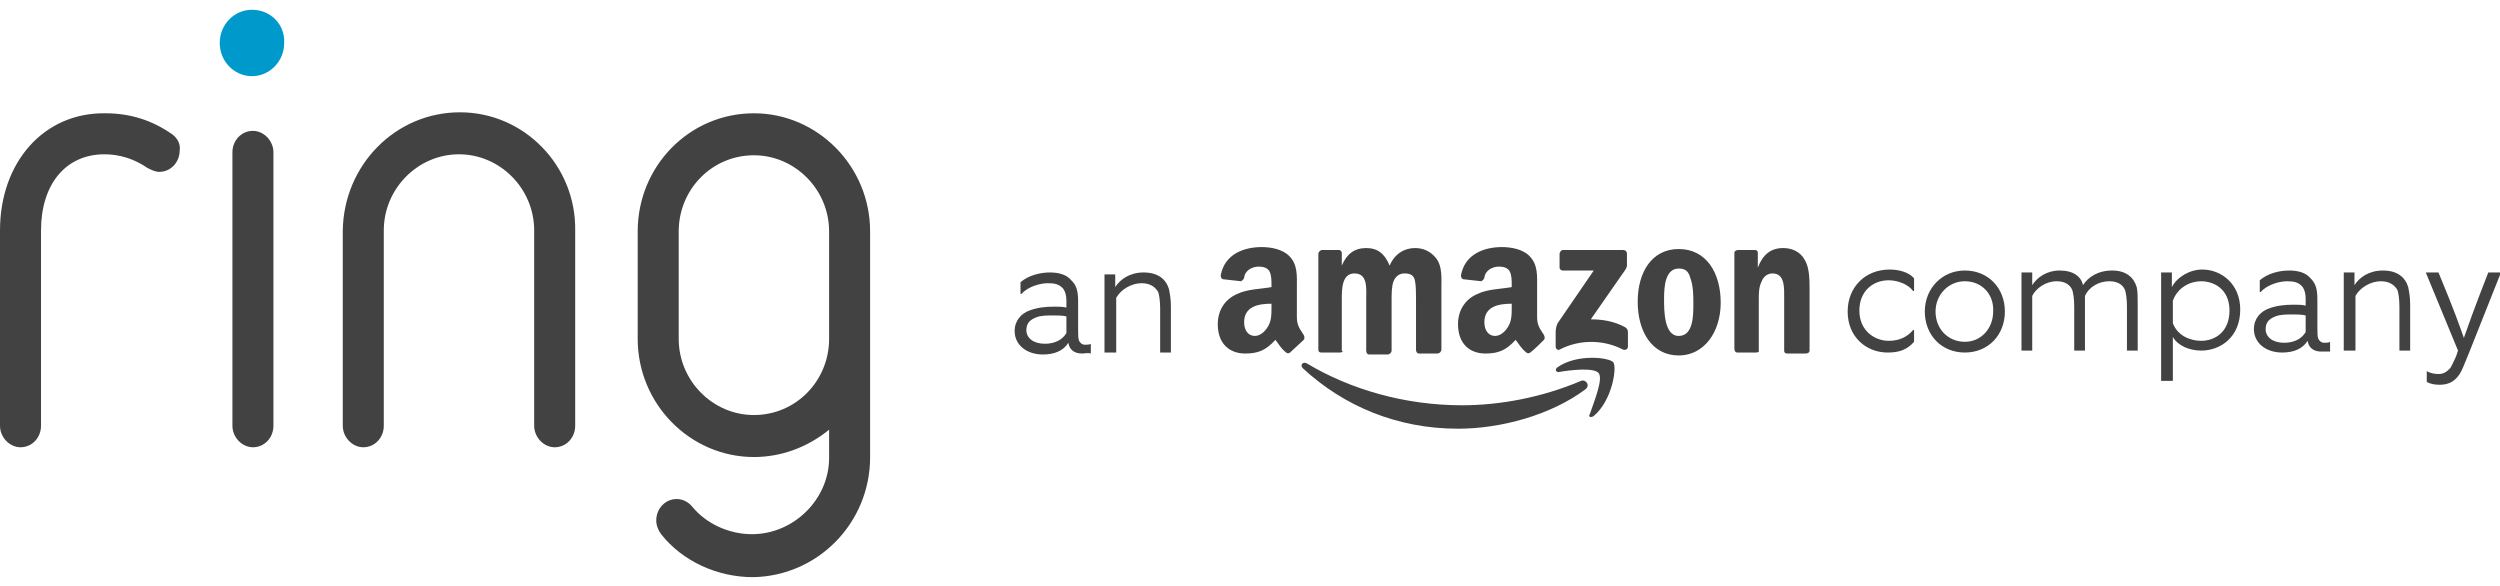 <?xml version="1.0" encoding="UTF-8"?> <svg xmlns="http://www.w3.org/2000/svg" xmlns:xlink="http://www.w3.org/1999/xlink" version="1.1" id="Ring-Amazon-Company" x="0px" y="0px" viewBox="0 0 256 60" style="enable-background:new 0 0 256 60;" xml:space="preserve"> <style type="text/css"> .st0{fill-rule:evenodd;clip-rule:evenodd;fill:#424242;} .st1{fill-rule:evenodd;clip-rule:evenodd;fill:#0099CC;} </style> <g id="Ring-logo"> <path id="Ring" class="st0" d="M84.9,23.7v11c0,4.3-3.4,7.8-7.7,7.8c-4.2,0-7.7-3.5-7.7-7.8v-11c0-4.3,3.4-7.8,7.7-7.8 C81.4,15.9,84.9,19.4,84.9,23.7 M89.1,46.8V23.7v0c0-6.7-5.4-12.1-11.9-12.1c-6.6,0-11.9,5.4-11.9,12.1v11 c0,6.7,5.4,12.1,11.9,12.1c2.8,0,5.5-1,7.7-2.8l0,2.9c0,4.2-3.6,7.8-7.9,7.8c-2.4,0-4.7-1.1-6.1-2.8c0,0,0,0,0,0 c-0.4-0.5-1-0.8-1.6-0.8c-1.2,0-2.1,1-2.1,2.2c0,0.5,0.2,1,0.5,1.4c0,0,0,0,0,0c2.2,2.8,5.8,4.4,9.4,4.4 C83.7,59,89.1,53.6,89.1,46.8C89.1,46.9,89.1,46.9,89.1,46.8 M47.1,11.5c-6.6,0-11.9,5.4-12,12.1v0v20c0,1.2,1,2.2,2.1,2.2 c1.2,0,2.1-1,2.1-2.2v-20c0-4.3,3.5-7.8,7.7-7.8s7.7,3.5,7.7,7.8v20c0,1.2,1,2.2,2.1,2.2c1.2,0,2.1-1,2.1-2.2v-20v0 C59,17,53.7,11.5,47.1,11.5 M17.7,13.8C17.7,13.8,17.6,13.8,17.7,13.8C17.6,13.7,17.6,13.7,17.7,13.8c-2.1-1.5-4.4-2.2-6.9-2.2h0 c0,0,0,0,0,0C4.5,11.5,0,16.6,0,23.6c0,0,0,0,0,0v20c0,1.2,1,2.2,2.1,2.2c1.2,0,2.1-1,2.1-2.2v-20c0-4.7,2.5-7.8,6.5-7.8 c1.6,0,3.1,0.5,4.4,1.4c0,0,0,0,0,0c0.4,0.2,0.8,0.4,1.2,0.4c1.2,0,2.1-1,2.1-2.2C18.5,14.8,18.2,14.2,17.7,13.8 M25.9,13.4 c-1.2,0-2.1,1-2.1,2.2v28c0,1.2,1,2.2,2.1,2.2c1.2,0,2.1-1,2.1-2.2v-28C28,14.4,27,13.4,25.9,13.4"></path> <path id="Dot_1_" class="st1" d="M25.8,1c-1.8,0-3.3,1.5-3.3,3.4c0,1.9,1.5,3.4,3.3,3.4c1.8,0,3.3-1.5,3.3-3.4 C29.2,2.5,27.7,1,25.8,1"></path> </g> <path id="an" class="st0" d="M109.2,32.4c-0.4-0.1-1-0.1-1.3-0.1c-0.7,0-1.3,0-1.8,0.2c-0.5,0.2-1,0.5-1,1.3c0,0.8,0.7,1.4,1.9,1.4 c1,0,1.8-0.4,2.2-1.1C109.2,33.8,109.2,33.3,109.2,32.4 M110.8,36.2c-0.8,0-1.3-0.4-1.4-1.1c-0.5,0.8-1.4,1.2-2.6,1.2 c-1.7,0-2.9-1-2.9-2.4c0-1.1,0.7-1.8,1.5-2.1c0.8-0.3,1.6-0.4,2.6-0.4c0.3,0,0.9,0,1.2,0.1v-0.7c0-0.5-0.1-0.9-0.3-1.2 c-0.4-0.5-0.9-0.6-1.6-0.6c-0.7,0-2,0.3-2.7,1.1h-0.1v-1.2c0.8-0.7,2-1,3-1c0.9,0,1.7,0.2,2.2,0.8c0.5,0.5,0.7,1,0.7,2.2 c0,0.6,0,2.1,0,2.8c0,0.6,0,1,0.1,1.2c0.1,0.2,0.3,0.4,0.6,0.4c0.2,0,0.5,0,0.6-0.1v1C111.4,36.1,111.1,36.2,110.8,36.2 M113.1,36.1 v-8h1.1v1.3c0.5-0.8,1.5-1.5,2.9-1.5c1.5,0,2.3,0.7,2.6,1.7c0.1,0.5,0.2,1,0.2,1.8v4.7h-1.1v-4.5c0-0.8-0.1-1.4-0.2-1.7 c-0.3-0.5-0.8-0.9-1.7-0.9c-1,0-2.1,0.6-2.6,1.5v5.6H113.1z"></path> <path id="company" class="st0" d="M193.3,36.1c-2.2,0-4.1-1.6-4.1-4.2c0-2.5,1.8-4.3,4.3-4.3c1,0,2,0.3,2.5,0.9v1.3h-0.1 c-0.5-0.7-1.6-1.1-2.5-1.1c-1.6,0-3,1.1-3,3.1c0,2.1,1.6,3.1,3,3.1c1.1,0,1.9-0.4,2.5-1.1h0.1v1.2C195.3,35.8,194.5,36.1,193.3,36.1 M201.2,28.8c-1.7,0-3,1.4-3,3.1c0,1.8,1.3,3.1,3,3.1c1.7,0,2.9-1.4,2.9-3.1C204.2,30.2,203,28.8,201.2,28.8 M201.2,36.1 c-2.4,0-4.1-1.8-4.1-4.2c0-2.4,1.8-4.2,4.1-4.2c2.4,0,4.1,1.8,4.1,4.2C205.3,34.3,203.6,36.1,201.2,36.1 M207,35.9v-8h1.1v1.3 c0.5-0.8,1.5-1.5,2.8-1.5c1.4,0,2.2,0.6,2.4,1.5c0.5-0.8,1.5-1.5,3-1.5c1.4,0,2.2,0.7,2.5,1.7c0.1,0.5,0.1,1,0.1,1.8v4.7h-1.1v-4.5 c0-0.8-0.1-1.4-0.2-1.7c-0.2-0.5-0.7-0.9-1.6-0.9c-1.1,0-2.1,0.6-2.5,1.5c0,0.2,0,0.6,0,0.9v4.7h-1.1v-4.5c0-0.8-0.1-1.4-0.2-1.7 c-0.2-0.5-0.7-0.9-1.6-0.9c-1.1,0-2.1,0.7-2.5,1.5v5.6H207z M225.4,34.9c1.4,0,2.9-0.9,2.9-3.1c0-2.2-1.6-3-2.9-3 c-1.1,0-2.4,0.6-2.9,2v2.3C223,34.4,224.3,34.9,225.4,34.9L225.4,34.9z M221.3,39.1V27.9h1.1v1.5c0.5-1,1.8-1.8,3.1-1.8 c2,0,3.9,1.5,3.9,4.1c0,2.8-2,4.2-4,4.2c-1.2,0-2.4-0.5-2.9-1.4v4.5H221.3z M236.1,32.3c-0.4-0.1-1-0.1-1.3-0.1 c-0.7,0-1.3,0-1.8,0.2c-0.5,0.2-1,0.5-1,1.3c0,0.8,0.7,1.4,1.9,1.4c1,0,1.8-0.4,2.2-1.1C236.1,33.6,236.1,33.2,236.1,32.3 M237.7,36 c-0.8,0-1.3-0.4-1.4-1.1c-0.5,0.8-1.4,1.2-2.6,1.2c-1.7,0-2.9-1-2.9-2.4c0-1.1,0.7-1.8,1.5-2.1c0.8-0.3,1.6-0.4,2.6-0.4 c0.3,0,0.9,0,1.2,0.1v-0.7c0-0.5-0.1-0.9-0.3-1.2c-0.4-0.5-0.9-0.6-1.6-0.6c-0.7,0-2,0.3-2.7,1.1h-0.1v-1.2c0.8-0.7,2-1,3-1 c0.9,0,1.7,0.2,2.2,0.8c0.5,0.5,0.7,1,0.7,2.2c0,0.6,0,2.1,0,2.8c0,0.6,0,1,0.1,1.2c0.1,0.2,0.3,0.4,0.6,0.4c0.2,0,0.5,0,0.6-0.1v1 C238.4,36,238,36,237.7,36 M240,35.9v-8h1.1v1.3c0.5-0.8,1.5-1.5,2.9-1.5c1.5,0,2.3,0.7,2.6,1.7c0.1,0.5,0.2,1,0.2,1.8v4.7h-1.1 v-4.5c0-0.8-0.1-1.4-0.2-1.7c-0.3-0.5-0.8-0.9-1.7-0.9c-1,0-2.1,0.6-2.6,1.5v5.6H240z M248.5,38L248.5,38c0.3,0.2,0.8,0.3,1.2,0.3 c0.6,0,0.9-0.3,1.2-0.6c0.2-0.3,0.4-0.8,0.6-1.2l0.2-0.6l-3.3-8h1.3c1.7,4.1,2.1,5.3,2.6,6.7c0.5-1.4,0.9-2.6,2.5-6.7h1.3l-3.3,8.3 c-0.5,1.2-0.7,1.8-1,2.2c-0.5,0.7-1.1,1-2,1c-0.5,0-1-0.1-1.3-0.3V38z"></path> <path id="Amazon" class="st0" d="M162.3,39.9c-3.5,2.6-8.6,4-13,4c-6.2,0-11.7-2.3-15.9-6.2c-0.3-0.3,0-0.7,0.4-0.5 c4.5,2.7,10.1,4.3,15.9,4.3c3.9,0,8.2-0.8,12.2-2.5C162.4,38.8,162.9,39.5,162.3,39.9 M163.7,38.2c-0.5-0.6-3-0.3-4.1-0.1 c-0.3,0-0.4-0.3-0.1-0.5c2-1.4,5.3-1,5.7-0.5c0.4,0.5-0.1,3.9-2,5.5c-0.3,0.2-0.6,0.1-0.4-0.2C163.2,41.2,164.2,38.8,163.7,38.2 M159.7,27.4V26c0-0.2,0.2-0.4,0.3-0.4l6.2,0c0.2,0,0.4,0.1,0.4,0.4l0,1.2c0,0.2-0.2,0.5-0.5,0.9l-3.2,4.6c1.2,0,2.4,0.2,3.5,0.8 c0.2,0.1,0.3,0.3,0.3,0.5v1.5c0,0.2-0.2,0.4-0.5,0.3c-1.9-1-4.4-1.1-6.5,0c-0.2,0.1-0.4-0.1-0.4-0.3v-1.4c0-0.2,0-0.6,0.2-1l3.7-5.4 l-3.2,0C159.9,27.7,159.7,27.6,159.7,27.4 M137.2,36.1h-1.9c-0.2,0-0.3-0.1-0.3-0.3l0-9.8c0-0.2,0.2-0.4,0.4-0.4l1.7,0 c0.2,0,0.3,0.2,0.3,0.3v1.3h0c0.5-1.2,1.3-1.8,2.5-1.8c1.2,0,1.9,0.6,2.4,1.8c0.5-1.2,1.5-1.8,2.6-1.8c0.8,0,1.6,0.3,2.2,1.1 c0.6,0.8,0.5,2,0.5,3.1l0,6.2c0,0.2-0.2,0.4-0.4,0.4h-1.9c-0.2,0-0.3-0.2-0.3-0.4l0-5.2c0-0.4,0-1.4-0.1-1.8 c-0.1-0.7-0.6-0.8-1.1-0.8c-0.5,0-0.9,0.3-1.1,0.8c-0.2,0.5-0.2,1.3-0.2,1.9v5.2c0,0.2-0.2,0.4-0.4,0.4h-1.9c-0.2,0-0.3-0.2-0.3-0.4 l0-5.2c0-1.1,0.2-2.7-1.2-2.7c-1.3,0-1.3,1.6-1.3,2.7l0,5.2C137.6,36,137.4,36.1,137.2,36.1 M171.9,27.5c-1.4,0-1.5,1.9-1.5,3.1 c0,1.2,0,3.8,1.5,3.8c1.5,0,1.5-2.1,1.5-3.3c0-0.8,0-1.8-0.3-2.6C172.9,27.7,172.5,27.5,171.9,27.5 M171.9,25.5 c2.8,0,4.3,2.4,4.3,5.5c0,3-1.7,5.4-4.3,5.4c-2.7,0-4.2-2.4-4.2-5.5C167.7,27.8,169.2,25.5,171.9,25.5 M179.8,36.1h-1.9 c-0.2,0-0.3-0.2-0.3-0.4l0-9.8c0-0.2,0.2-0.3,0.4-0.3l1.7,0c0.2,0,0.3,0.1,0.3,0.3v1.5h0c0.5-1.3,1.3-2,2.6-2c0.8,0,1.7,0.3,2.2,1.2 c0.5,0.8,0.5,2.1,0.5,3.1v6.2c0,0.2-0.2,0.3-0.4,0.3h-1.9c-0.2,0-0.3-0.1-0.3-0.3v-5.3c0-1.1,0.1-2.6-1.2-2.6 c-0.5,0-0.9,0.3-1.1,0.8c-0.3,0.6-0.3,1.2-0.3,1.9v5.3C180.2,36,180,36.1,179.8,36.1 M156.7,36.1c-0.1,0.1-0.3,0.1-0.4,0 c-0.6-0.5-0.7-0.8-1.1-1.3c-1,1.1-1.8,1.4-3.1,1.4c-1.6,0-2.8-1-2.8-3c0-1.5,0.8-2.6,2-3.1c1-0.5,2.4-0.5,3.5-0.7v-0.2 c0-0.5,0-1-0.2-1.4c-0.2-0.4-0.7-0.5-1.1-0.5c-0.7,0-1.4,0.4-1.5,1.1c0,0.2-0.2,0.3-0.3,0.4l-1.8-0.2c-0.2,0-0.3-0.2-0.3-0.4 c0.4-2.2,2.4-2.9,4.2-2.9c0.9,0,2.1,0.2,2.8,0.9c0.9,0.9,0.8,2,0.8,3.3v3c0,0.9,0.4,1.3,0.7,1.8c0.1,0.2,0.1,0.4,0,0.5 C157.7,35.2,157.1,35.8,156.7,36.1L156.7,36.1z M154.8,31.5c0,0.7,0,1.4-0.4,2c-0.3,0.5-0.8,0.9-1.3,0.9c-0.7,0-1.1-0.6-1.1-1.4 c0-1.6,1.4-1.9,2.8-1.9V31.5z M132.1,36.1c-0.1,0.1-0.3,0.1-0.4,0c-0.6-0.5-0.7-0.8-1.1-1.3c-1,1.1-1.8,1.4-3.1,1.4 c-1.6,0-2.8-1-2.8-3c0-1.5,0.8-2.6,2-3.1c1-0.5,2.4-0.5,3.5-0.7v-0.2c0-0.5,0-1-0.2-1.4c-0.2-0.4-0.7-0.5-1.1-0.5 c-0.7,0-1.4,0.4-1.5,1.1c0,0.2-0.2,0.3-0.3,0.4l-1.8-0.2c-0.2,0-0.3-0.2-0.3-0.4c0.4-2.2,2.4-2.9,4.2-2.9c0.9,0,2.1,0.2,2.8,0.9 c0.9,0.9,0.8,2,0.8,3.3v3c0,0.9,0.4,1.3,0.7,1.8c0.1,0.2,0.1,0.4,0,0.5C133.1,35.2,132.4,35.8,132.1,36.1L132.1,36.1z M130.2,31.5 c0,0.7,0,1.4-0.4,2c-0.3,0.5-0.8,0.9-1.3,0.9c-0.7,0-1.1-0.6-1.1-1.4c0-1.6,1.4-1.9,2.8-1.9V31.5z"></path> </svg> 